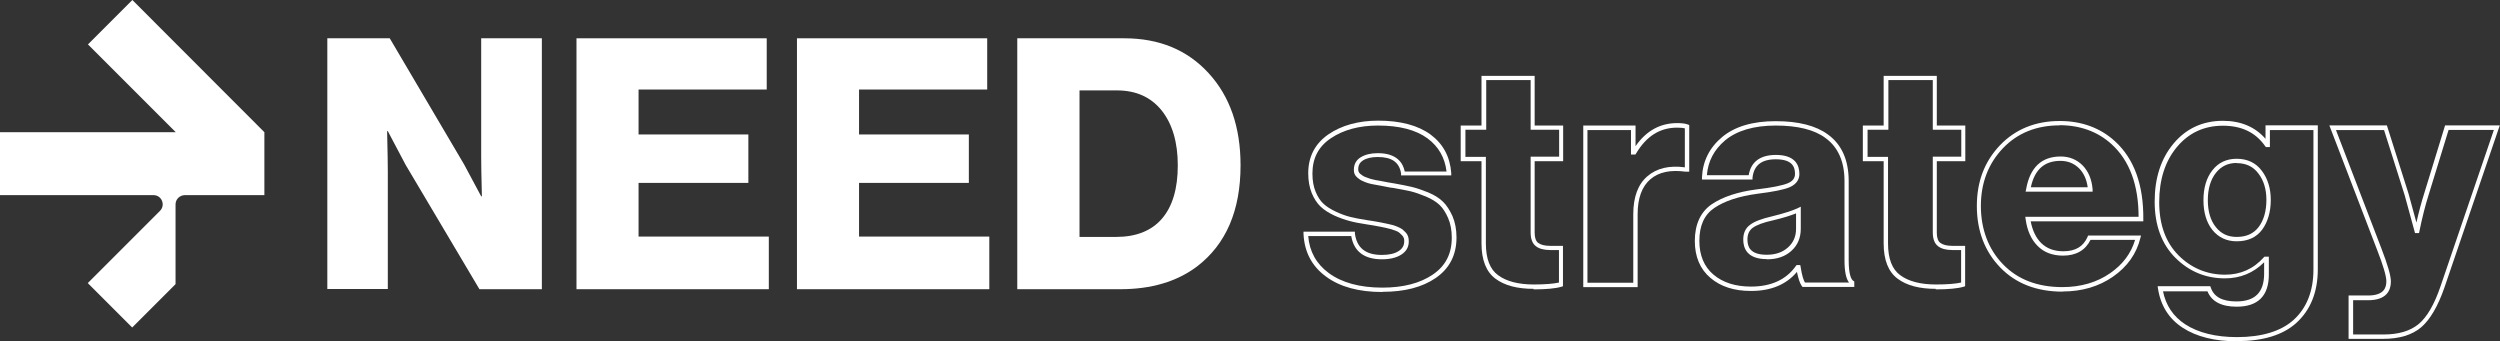 <?xml version="1.0" encoding="UTF-8"?>
<svg id="Livello_1" data-name="Livello 1" xmlns="http://www.w3.org/2000/svg" viewBox="0 0 142.98 19.52">
  <rect x="0" y="0" width="142.98" height="19.52" fill="#333333" stroke="none"/>
  <defs>
    <style>
      .cls-1 {
        fill: #fff;
        stroke-width: 0px;
      }
    </style>
  </defs>
  <path class="cls-1" d="M18.72,16.54V2.19h3.57l4.25,7.21.98,1.83h.04c-.03-1.15-.04-1.89-.04-2.23V2.19h3.47v14.35h-3.57l-4.22-7.11-1.02-1.93h-.04c.03,1.23.04,2.01.04,2.35v6.68h-3.47Z"/>
  <path class="cls-1" d="M32.97,16.54V2.19h10.88v2.93h-7.33v2.57h6.28v2.77h-6.28v3.07h7.45v3.01h-11Z"/>
  <path class="cls-1" d="M45.58,16.54V2.19h10.88v2.93h-7.33v2.57h6.28v2.77h-6.28v3.07h7.45v3.01h-11Z"/>
  <path class="cls-1" d="M58.18,16.54V2.19h6.12c1.99,0,3.6.66,4.82,1.99,1.22,1.33,1.83,3.08,1.83,5.28,0,2.58-.83,4.51-2.49,5.78-1.16.87-2.62,1.3-4.38,1.3h-5.9ZM61.74,13.55h2.09c1.15,0,2.03-.35,2.63-1.05.6-.7.9-1.72.9-3.04s-.31-2.37-.92-3.14c-.62-.77-1.47-1.15-2.57-1.15h-2.13v8.39Z"/>
  <path class="cls-1" d="M15.13,7.57L7.57,0l-2.54,2.54,5.02,5.02H0v3.6s8.78,0,8.78,0c.47,0,.7.57.37.9l-4.13,4.13,2.54,2.54,2.48-2.48v-4.56c0-.29.23-.52.52-.53h.81s3.75,0,3.75,0v-3.59Z"/>
  <g>
    <path class="cls-1" d="M79.05,16.7c-1.33,0-2.41-.29-3.21-.88-.81-.59-1.24-1.41-1.29-2.44v-.13s2.94,0,2.94,0v.11c.11.82.61,1.22,1.54,1.22.41,0,.73-.07.96-.22.21-.13.32-.32.32-.55,0-.08,0-.15-.03-.21-.02-.05-.05-.1-.09-.14-.06-.06-.11-.11-.16-.15-.03-.03-.09-.07-.2-.11-.1-.04-.19-.07-.26-.09-.07-.02-.18-.05-.32-.08-.15-.03-.26-.05-.34-.07-.08-.02-.21-.04-.38-.07-.17-.03-.3-.05-.38-.06-.39-.06-.71-.12-.96-.19-.26-.07-.56-.17-.87-.31-.32-.15-.59-.32-.79-.51-.2-.19-.38-.46-.51-.78-.13-.32-.2-.7-.2-1.13,0-.95.39-1.7,1.16-2.23.75-.51,1.71-.78,2.84-.78h0c1.27,0,2.28.27,2.99.79.72.53,1.12,1.27,1.19,2.21v.13s-2.87,0-2.87,0v-.11c-.1-.64-.53-.94-1.33-.94-.35,0-.63.06-.84.19-.19.12-.28.28-.28.51,0,.06,0,.1.03.15.02.04.04.08.08.11.05.04.1.08.15.11.04.03.11.06.19.09.09.03.17.06.25.09.07.02.17.04.3.07.14.02.25.04.34.06l.36.07c.15.03.27.05.36.06.4.07.74.14,1,.2.26.06.58.17.93.31.36.15.65.33.85.53.21.2.39.48.55.83.15.35.23.76.23,1.22,0,1-.4,1.78-1.19,2.32-.77.53-1.79.79-3.03.79ZM74.82,13.5c.07.89.47,1.6,1.18,2.12.75.55,1.78.83,3.06.83,1.19,0,2.16-.25,2.89-.75.72-.49,1.08-1.18,1.08-2.11,0-.42-.07-.8-.21-1.12-.14-.32-.3-.57-.49-.75-.19-.18-.45-.34-.78-.48-.34-.14-.63-.24-.88-.3-.26-.06-.59-.12-.98-.19-.09,0-.21-.03-.37-.06l-.36-.07c-.09-.02-.2-.04-.33-.06-.14-.02-.25-.05-.33-.07-.08-.02-.16-.05-.26-.09-.1-.04-.18-.08-.25-.12-.06-.04-.11-.08-.17-.13-.07-.06-.12-.13-.15-.2-.03-.07-.04-.15-.04-.24,0-.31.13-.56.4-.72.25-.15.57-.23.97-.23,1.08,0,1.44.55,1.54,1.05h2.39c-.09-.79-.46-1.43-1.08-1.89-.66-.49-1.62-.74-2.84-.74-1.08,0-1.99.25-2.7.73-.71.48-1.05,1.14-1.05,2.02,0,.39.06.74.18,1.03.12.29.27.53.45.69.18.17.42.32.72.46.3.14.58.24.83.3s.55.12.94.18c.08.01.21.03.39.06.18.03.31.05.39.07.08.02.2.04.34.07.15.03.27.06.35.08.08.02.17.06.28.1.12.05.21.1.28.15.05.05.11.1.17.16.07.07.12.15.15.24.03.08.04.18.04.29,0,.33-.15.58-.44.76-.27.17-.64.26-1.09.26-1.02,0-1.61-.45-1.76-1.33h-2.46Z"/>
    <path class="cls-1" d="M87.72,16.52c-.94,0-1.67-.19-2.19-.58-.53-.39-.8-1.07-.8-2.02v-4.7h-1.19v-2.04h1.19v-2.84h3.04v2.84h1.63v2.04h-1.63v4.09c0,.29.07.48.2.58.15.11.37.17.67.17.09,0,.21,0,.36,0,.15,0,.24,0,.27,0h.12v2.31l-.09.03c-.34.1-.87.15-1.6.15ZM83.79,8.97h1.19v4.95c0,.87.23,1.48.7,1.82.47.35,1.16.53,2.04.53.64,0,1.12-.04,1.44-.11v-1.86s-.08,0-.13,0c-.15,0-.28,0-.37,0-.35,0-.63-.07-.82-.22-.2-.15-.3-.42-.3-.78v-4.34h1.63v-1.54h-1.63v-2.84h-2.54v2.84h-1.19v1.54Z"/>
    <path class="cls-1" d="M93.66,16.42h-3.11V7.18h2.99v1.18c.61-.88,1.41-1.32,2.38-1.32.29,0,.49.03.61.08l.08.03v2.67h-.2c-.87-.12-1.54.02-2.02.43-.48.41-.73,1.08-.73,2v4.16ZM90.8,16.17h2.61v-3.91c0-.99.27-1.73.82-2.19.53-.45,1.24-.62,2.13-.5v-2.23c-.08-.02-.21-.04-.44-.04-.99,0-1.76.49-2.35,1.48l-.04.06h-.25v-1.4h-2.49v8.74Z"/>
    <path class="cls-1" d="M100.13,16.64c-.95,0-1.73-.25-2.31-.75-.59-.5-.89-1.21-.89-2.11,0-.95.33-1.66.97-2.1.62-.42,1.49-.71,2.58-.85.86-.1,1.46-.22,1.77-.35.27-.11.41-.29.41-.53,0-.36-.11-.84-1.1-.84-.81,0-1.25.34-1.33,1.05v.11h-2.89v-.13c.04-.92.43-1.7,1.15-2.3.72-.6,1.74-.91,3.06-.91s2.31.26,2.99.76c.79.57,1.19,1.47,1.19,2.66v4.53c0,.87.16,1.11.26,1.18l.06.04v.31h-2.96l-.04-.05c-.11-.15-.2-.42-.28-.81-.6.72-1.48,1.09-2.62,1.09ZM101.56,8.86c1.12,0,1.35.59,1.35,1.09,0,.24-.1.56-.56.76-.34.14-.94.26-1.83.37-1.05.14-1.88.41-2.47.81-.58.39-.86,1.01-.86,1.89,0,.82.27,1.47.8,1.92.54.46,1.26.69,2.15.69,1.16,0,2.02-.4,2.57-1.18l.04-.05h.21l.02.1c.08.52.17.77.25.9h2.52c-.17-.22-.26-.63-.26-1.28v-4.53c0-1.11-.37-1.94-1.09-2.46-.63-.47-1.59-.71-2.84-.71s-2.23.29-2.9.85c-.63.53-.98,1.2-1.04,1.99h2.39c.13-.77.66-1.16,1.56-1.16ZM101.05,14.82c-1.12,0-1.35-.61-1.35-1.12,0-.37.13-.66.4-.85.25-.19.66-.34,1.26-.48.69-.17,1.17-.33,1.45-.46l.18-.09v1.27c0,.51-.18.94-.54,1.26-.35.32-.82.48-1.39.48ZM102.73,12.2c-.3.12-.73.26-1.32.4-.56.12-.95.27-1.17.43-.2.15-.3.37-.3.66,0,.38.11.88,1.1.88.51,0,.91-.14,1.22-.42.31-.28.46-.63.46-1.07v-.88Z"/>
    <path class="cls-1" d="M110.72,16.52c-.94,0-1.67-.19-2.19-.58-.53-.39-.8-1.07-.8-2.02v-4.7h-1.19v-2.04h1.19v-2.84h3.04v2.84h1.63v2.04h-1.63v4.09c0,.29.07.48.2.58.15.11.37.17.67.17.09,0,.21,0,.36,0,.15,0,.24,0,.27,0h.12v2.31l-.09.03c-.34.1-.87.15-1.6.15ZM106.79,8.97h1.19v4.95c0,.87.23,1.48.7,1.82.47.35,1.16.53,2.04.53.64,0,1.12-.04,1.44-.11v-1.86s-.08,0-.13,0c-.15,0-.28,0-.37,0-.35,0-.63-.07-.82-.22-.2-.15-.3-.42-.3-.78v-4.34h1.63v-1.54h-1.63v-2.84h-2.54v2.84h-1.19v1.54Z"/>
    <path class="cls-1" d="M117.97,16.68c-1.48,0-2.68-.46-3.57-1.38-.89-.92-1.34-2.1-1.34-3.52s.45-2.55,1.32-3.47c.88-.92,2.03-1.39,3.42-1.39,1.25,0,2.32.39,3.16,1.16,1.1,1,1.64,2.51,1.62,4.46v.12h-6.44c.1.52.3.94.59,1.23.32.32.74.48,1.28.48.69,0,1.14-.27,1.38-.82l.03-.08h3.03l-.04.15c-.22.89-.74,1.63-1.56,2.2-.8.56-1.77.85-2.88.85ZM117.79,7.17c-1.32,0-2.41.44-3.24,1.31-.83.87-1.26,1.98-1.26,3.3s.43,2.48,1.27,3.34c.84.87,1.98,1.3,3.39,1.3,1.06,0,1.98-.27,2.74-.8.72-.5,1.19-1.13,1.42-1.9h-2.55c-.29.59-.82.9-1.57.9-.61,0-1.1-.19-1.46-.56-.36-.36-.59-.87-.68-1.52l-.02-.14h6.48c0-1.82-.52-3.22-1.54-4.15-.79-.72-1.8-1.09-2.99-1.09ZM119.68,10.96h-3.83l.03-.15c.22-1.23.88-1.86,1.97-1.86.5,0,.92.17,1.26.51.33.34.52.79.57,1.36v.14ZM116.15,10.71h3.25c-.06-.44-.22-.8-.48-1.07-.29-.29-.64-.44-1.08-.44-.91,0-1.47.49-1.69,1.5Z"/>
    <path class="cls-1" d="M127.94,19.52c-1.27,0-2.31-.26-3.1-.77-.79-.51-1.27-1.27-1.42-2.24l-.02-.14h3.01l.03.08c.18.53.66.79,1.46.79,1.07,0,1.59-.52,1.59-1.59v-.65c-.61.61-1.36.92-2.24.92-1.11,0-2.06-.4-2.84-1.18-.78-.78-1.18-1.86-1.18-3.21s.36-2.46,1.08-3.32c.72-.86,1.67-1.3,2.82-1.3,1.03,0,1.85.35,2.44,1.03v-.77h2.99v8.23c0,1.31-.42,2.34-1.24,3.08-.77.69-1.91,1.03-3.38,1.03ZM123.7,16.63c.16.83.59,1.47,1.28,1.92.74.48,1.74.73,2.96.73,1.41,0,2.5-.33,3.22-.97.76-.68,1.15-1.66,1.15-2.89v-7.98h-2.49v.97h-.23l-.04-.05c-.55-.79-1.35-1.17-2.42-1.17s-1.95.41-2.62,1.21c-.68.81-1.02,1.87-1.02,3.16s.37,2.3,1.1,3.04c.73.73,1.63,1.11,2.67,1.11.88,0,1.62-.33,2.21-.99l.04-.04h.25v1.02c0,1.22-.62,1.84-1.84,1.84-.87,0-1.43-.29-1.67-.88h-2.54ZM127.92,13.8c-.58,0-1.04-.22-1.39-.65-.34-.43-.51-1-.51-1.7s.17-1.28.51-1.71c.34-.44.81-.66,1.39-.66.61,0,1.1.23,1.44.69.34.45.51,1.01.51,1.66,0,.69-.17,1.26-.49,1.7-.33.45-.83.67-1.46.67ZM127.92,9.32c-.5,0-.89.19-1.19.57-.3.38-.46.91-.46,1.55s.15,1.17.46,1.55c.3.38.69.56,1.19.56.56,0,.97-.19,1.26-.57.29-.39.44-.91.44-1.55,0-.6-.15-1.11-.46-1.51-.3-.4-.71-.59-1.24-.59Z"/>
    <path class="cls-1" d="M136.31,19.38h-1.99v-2.48h1.11c.94,0,1.05-.47,1.05-.82,0-.29-.18-.9-.54-1.82l-2.72-7.09h3.29l1.24,3.91.45,1.65c.14-.62.29-1.18.44-1.65l1.2-3.91h3.13l-.06.17-3.11,9.11c-.37,1.07-.82,1.83-1.33,2.27-.52.44-1.25.66-2.18.66ZM134.57,19.13h1.74c.87,0,1.54-.2,2.02-.6.48-.4.9-1.13,1.25-2.16l3.05-8.94h-2.59l-1.15,3.74c-.18.57-.36,1.27-.52,2.06l-.02.1h-.23l-.59-2.16-1.18-3.73h-2.75l2.59,6.75c.37.96.55,1.58.55,1.91,0,.49-.23,1.07-1.3,1.07h-.86v1.98Z"/>
  </g>
</svg>
